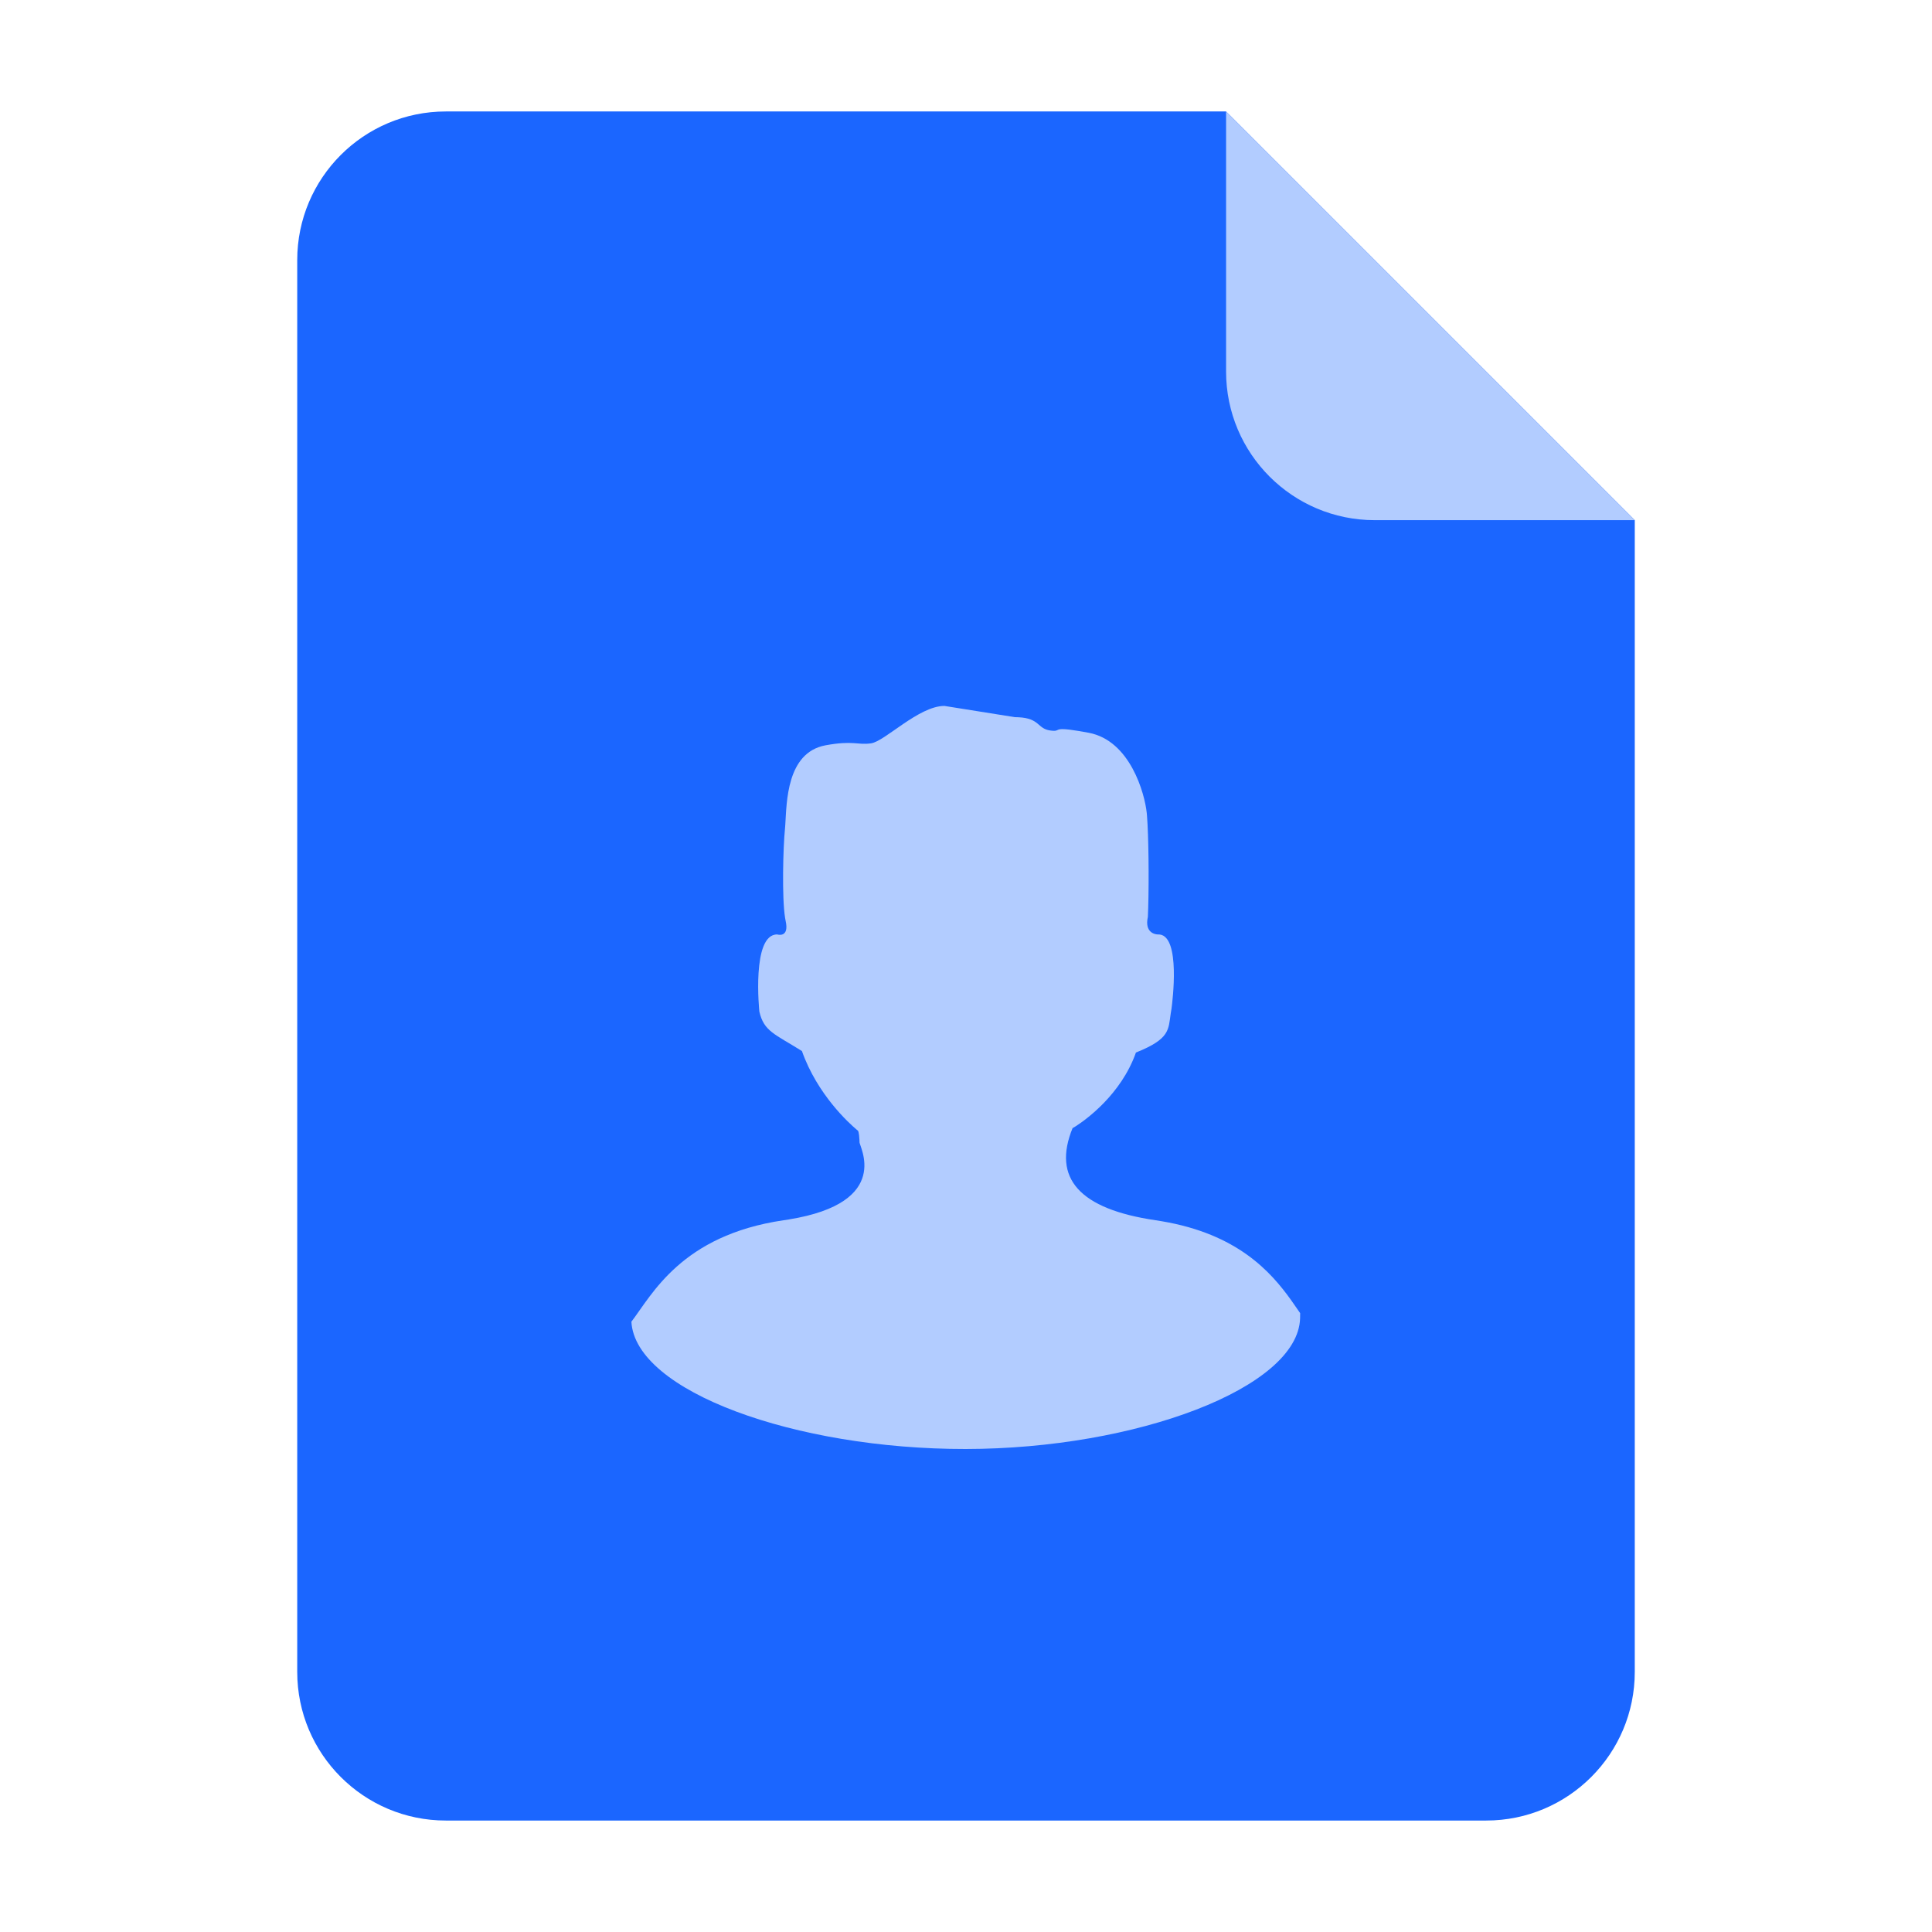 <?xml version="1.0" encoding="UTF-8"?>
<svg width="52px" height="52px" viewBox="0 0 52 52" version="1.1" xmlns="http://www.w3.org/2000/svg" xmlns:xlink="http://www.w3.org/1999/xlink">
    <title>1.icon/52px/resume</title>
    <g id="1.icon/52px/resume" stroke="none" stroke-width="1" fill="none" fill-rule="evenodd">
        <path d="M12,3 L33,3 L33,3 L44,14 L44,45 C44,47.209 42.209,49 40,49 L12,49 C9.791,49 8,47.209 8,45 L8,7 C8,4.791 9.791,3 12,3 Z" id="矩形" fill="#1B66FF"></path>
        <path d="M44,14 L37,14 C34.791,14 33,12.209 33,10 L33,3 L33,3 L44,14 Z" id="矩形" fill="#B2CCFF"></path>
        <path d="M26.569,19 C27.258,19 28.172,19.955 28.544,20.007 C28.915,20.06 29.014,19.921 29.774,20.061 C30.822,20.26 30.813,21.604 30.852,22.2 L30.86,22.303 C30.911,22.802 30.945,24.156 30.858,24.7 L30.843,24.783 C30.737,25.257 31.068,25.151 31.068,25.151 C31.767,25.14 31.55,27.226 31.55,27.226 C31.427,27.76 31.145,27.825 30.404,28.289 C29.991,29.459 29.136,30.231 28.935,30.401 L28.892,30.437 C28.892,30.437 28.865,30.489 28.856,30.678 L28.854,30.739 C28.875,30.833 27.943,32.366 30.759,32.822 L30.896,32.843 C33.654,33.247 34.442,34.854 34.994,35.574 C34.89,37.445 30.588,39.005 25.997,39 C21.406,38.995 17.053,37.357 16.996,35.483 L16.994,35.343 L17.237,34.994 C17.786,34.227 18.684,33.213 20.718,32.87 L20.885,32.843 C22.931,32.543 23.675,31.715 23.117,30.357 C23.115,30.345 23.114,30.356 23.114,30.361 L23.036,30.314 C22.759,30.136 21.813,29.458 21.414,28.329 C20.494,27.962 20.543,27.717 20.477,27.274 L20.457,27.151 C20.428,26.937 20.215,25.227 20.77,25.153 L20.839,25.15 C20.9,25.146 21.187,25.101 21.093,24.678 L21.084,24.435 C21.061,23.658 21.074,22.489 21.116,21.963 L21.123,21.882 C21.177,21.355 21.57,19.934 22.683,19.723 L22.965,19.673 C23.718,19.549 23.386,19.708 23.722,19.661 C24.074,19.611 23.996,19.332 24.579,19.305 L24.676,19.302 L26.569,19 Z" id="路径" fill="#B2CCFF" transform="translate(25.994, 29) scale(-1, 1) translate(-25.994, -29) "></path>
    </g>
</svg>